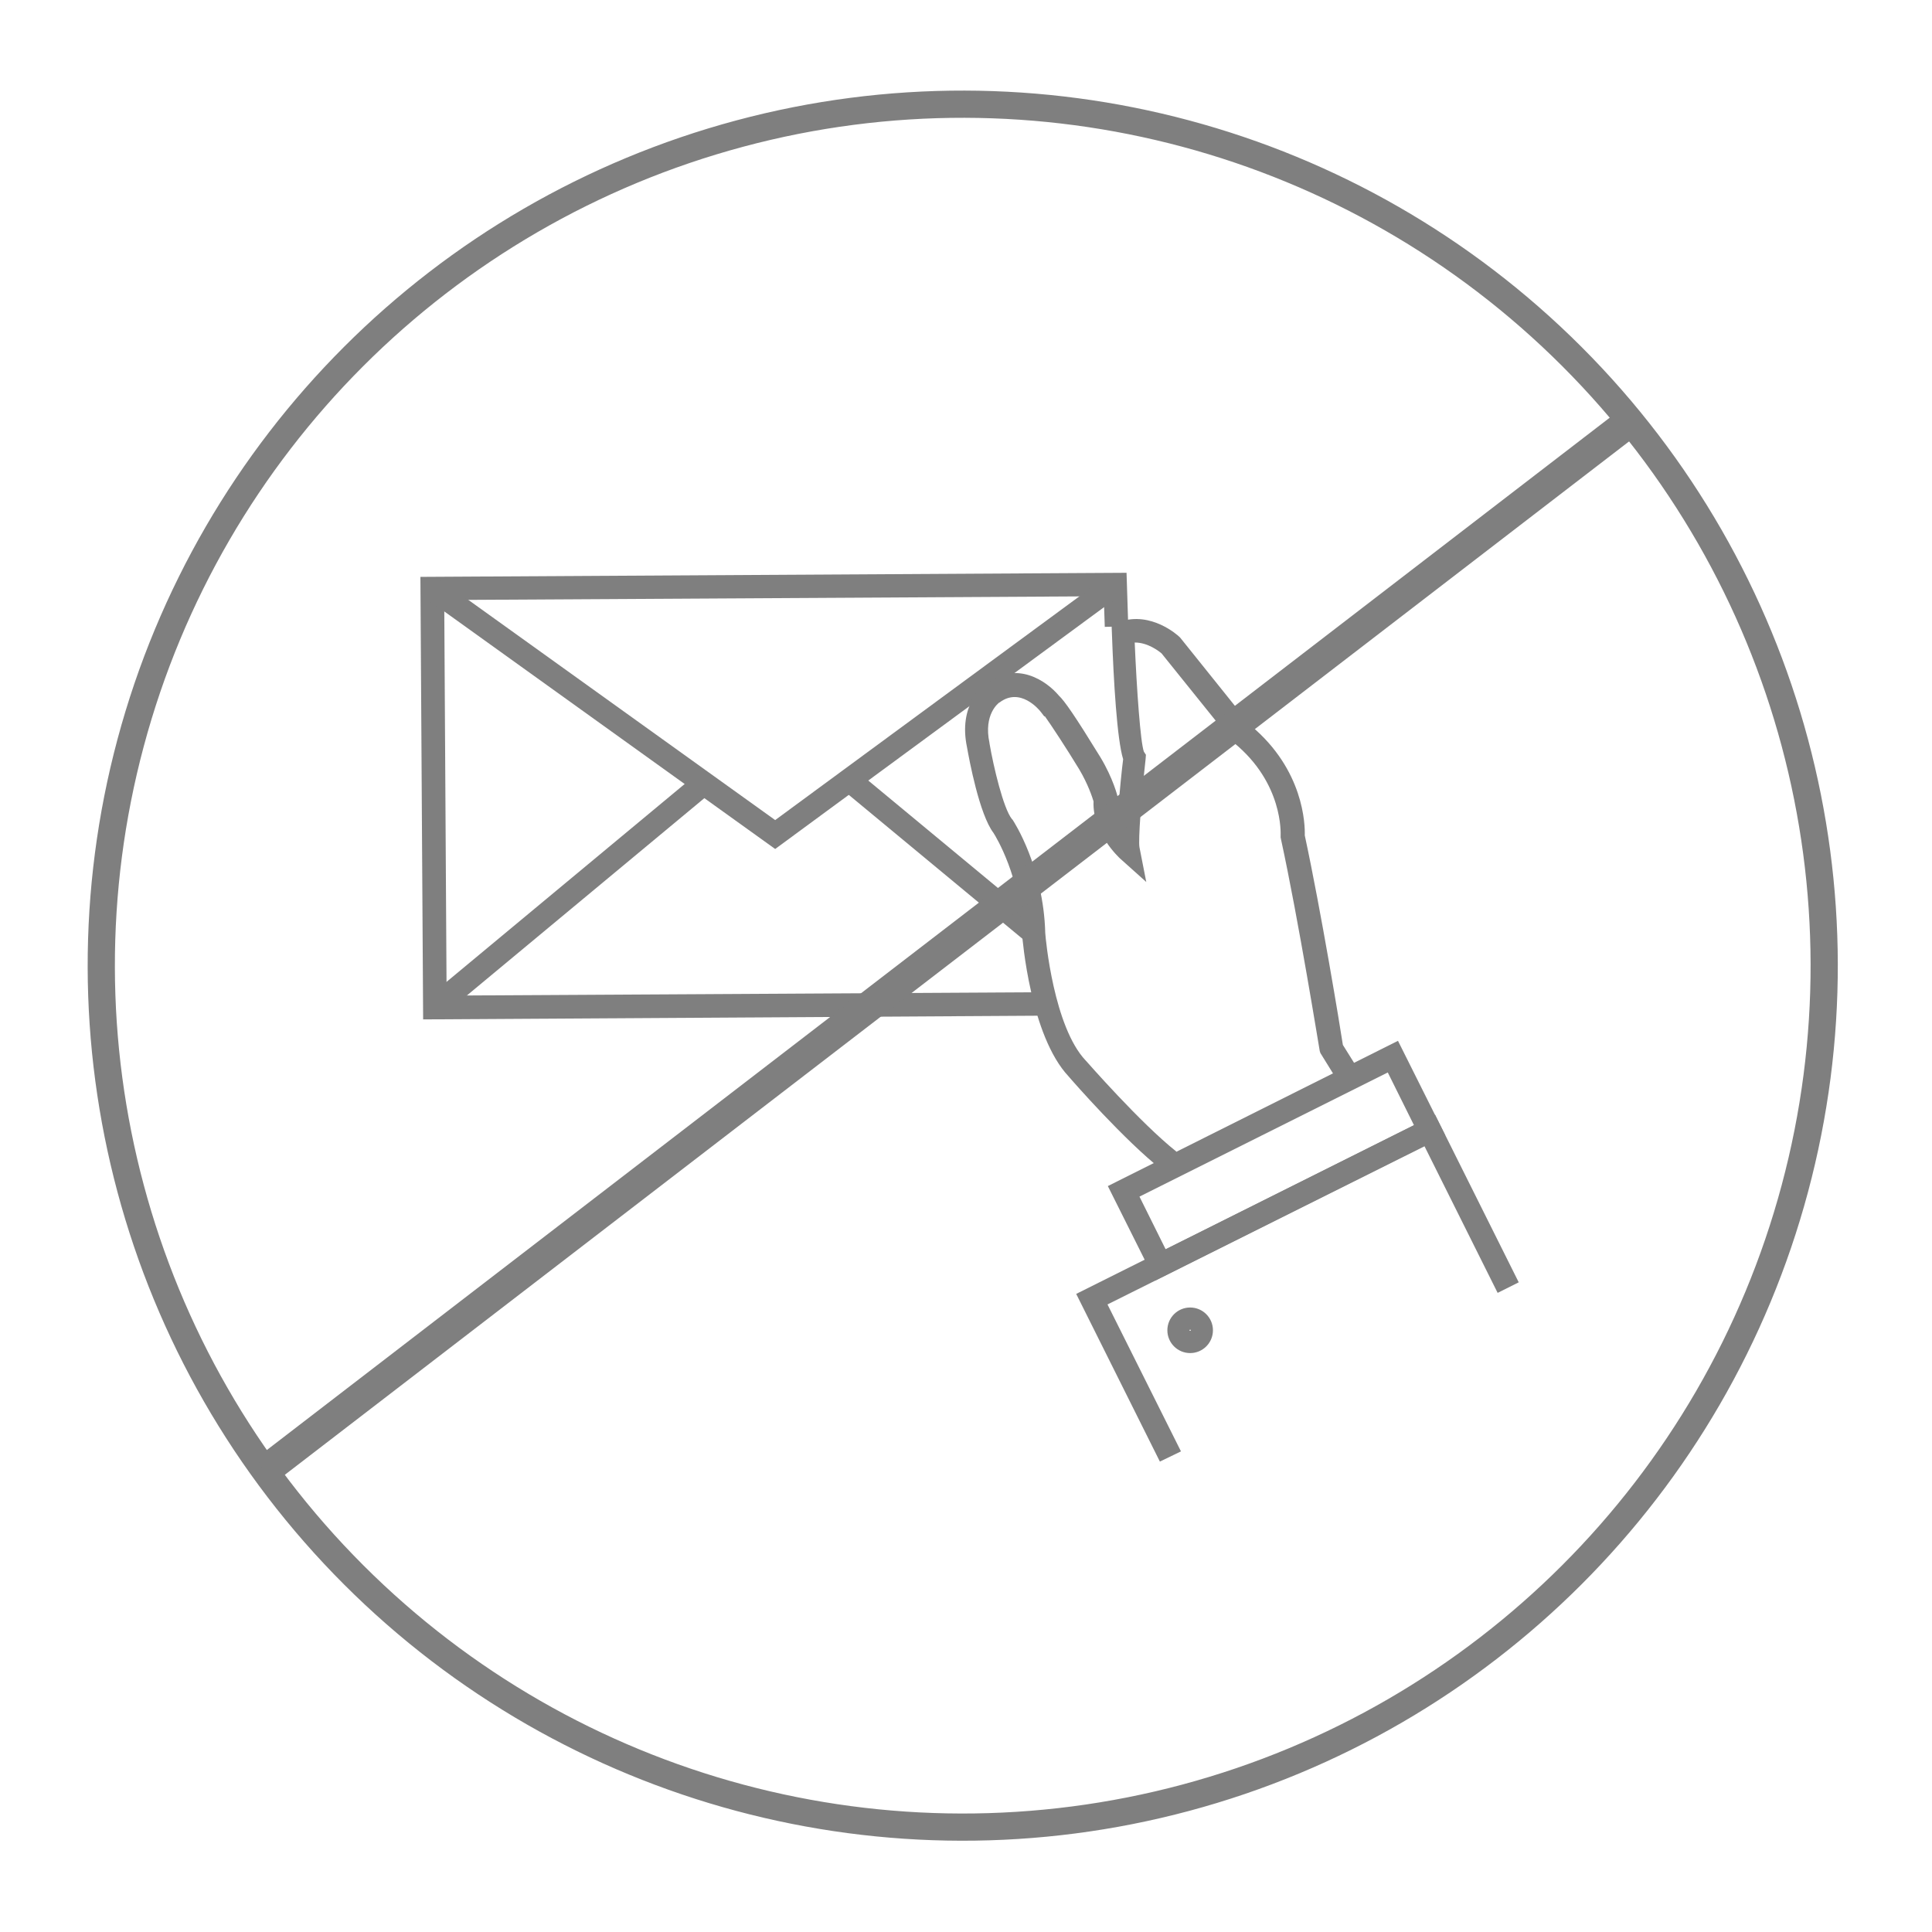 <?xml version="1.0" encoding="utf-8"?>
<!-- Generator: Adobe Illustrator 26.1.0, SVG Export Plug-In . SVG Version: 6.00 Build 0)  -->
<svg version="1.1" id="레이어_1" xmlns="http://www.w3.org/2000/svg" xmlns:xlink="http://www.w3.org/1999/xlink" x="0px"
	 y="0px" viewBox="0 0 568 568" style="enable-background:new 0 0 568 568;" xml:space="preserve">
<style type="text/css">
	.st0{fill-rule:evenodd;clip-rule:evenodd;fill:none;stroke:#7F7F7F;stroke-width:8;stroke-miterlimit:10;}
	.st1{fill:#7F7F7F;}
	.st2{fill:none;stroke:#7F7F7F;stroke-width:9;stroke-miterlimit:10;}
</style>
<g>
	
		<ellipse transform="matrix(0.707 -0.707 0.707 0.707 -117.827 283.334)" class="st0" cx="283.1" cy="283.9" rx="253.3" ry="253.3"/>
	<g>
		<g>
			<g>
				
					<rect x="115.9" y="259.8" transform="matrix(0.769 -0.639 0.639 0.769 -129.577 167.693)" class="st1" width="103" height="6.9"/>
			</g>
			<g>
				
					<rect x="273.9" y="217.9" transform="matrix(0.638 -0.77 0.77 0.638 -94.034 304.709)" class="st1" width="6.9" height="69.1"/>
			</g>
			<g>
				<g>
					<g>
						<polygon class="st1" points="124.4,299.7 123.6,169.6 331.2,168.4 331.7,184.1 324.8,184.3 324.5,175.3 130.6,176.4 
							131.3,292.7 307.9,291.7 307.9,298.6 						"/>
					</g>
					<g>
						<polygon class="st1" points="227.9,249.6 125.1,175.8 129.1,170.2 227.9,241.1 325.8,169.1 329.9,174.6 						"/>
					</g>
				</g>
			</g>
		</g>
		<g>
			<g>
				<path class="st1" d="M339.6,376.5l-13.9-27.8l85.3-42.7l13.9,27.8L339.6,376.5z M335,351.8l7.7,15.5l73-36.5l-7.7-15.5
					L335,351.8z"/>
			</g>
			<g>
				<polygon class="st1" points="341,429.7 316.4,380.4 421.9,327.7 446.5,377 440.3,380.1 418.8,337 325.6,383.5 347.2,426.7 				
					"/>
			</g>
			<g>
				<g>
					<path class="st1" d="M349.9,397.8c-3.7,0-6.7-3-6.7-6.7s3-6.7,6.7-6.7c3.7,0,6.7,3,6.7,6.7S353.6,397.8,349.9,397.8z
						 M349.9,390.9c-0.1,0-0.2,0.1-0.2,0.2c0,0.2,0.4,0.2,0.4,0C350.1,391,350,390.9,349.9,390.9z"/>
				</g>
			</g>
		</g>
		<path class="st1" d="M341.7,344c-11.1-8.7-26.4-26.2-27.5-27.5c-11.3-12-13.6-40.5-13.7-41.7l0-0.2c-0.4-16.7-7.7-28.6-8.4-29.7
			c-4.2-5.5-7.2-21.8-7.8-25.2c-2.6-12.3,4.5-18,5.7-18.8c8.9-6.7,17.6-0.8,21.3,3.6c1.7,1.6,4.7,5.9,12.2,18.1
			c3.8,6.3,5.1,11.6,5.1,11.8l0.1,0.5l0,0.5c-0.1,0.8,0,1.6,0.1,2.3c0.4-5.5,1-11.4,1.4-14.5c-1.8-5.8-2.8-22.9-3.3-37l-0.1-2.6
			l2.4-0.8c9.3-3.2,17.2,4.1,17.5,4.4l0.3,0.3l20.7,25.8c15.6,13,16,29.1,15.9,32.3c4.8,22.3,10.4,56.3,11.2,61.6l4,6.4l-5.9,3.6
			l-4.7-7.6L388,309c-0.1-0.4-6.2-38.4-11.4-62.3l-0.1-0.5l0-0.5c0-0.6,0.8-15.4-13.7-27.3l-0.3-0.2l-21-26.1
			c-0.7-0.6-4-3.2-7.8-3.2c0,0-0.1,0-0.1,0c0.6,14,1.7,29.4,2.7,32.1l0.6,0.9l-0.1,1.3c-1.2,10.8-2.2,23.8-1.8,25.9l2,10.2l-7.7-6.9
			c-0.3-0.3-8.2-7.5-7.8-16.8c-0.4-1.3-1.6-5-4.2-9.4c-3.7-6.1-8.3-13.1-10.1-15.6h-0.2l-1-1.3c-0.6-0.8-6.1-7.3-12.1-2.8l-0.2,0.1
			c-0.1,0.1-4.6,3.4-2.8,11.8l0,0.1c1.2,7,4.1,19.2,6.6,22.3l0.2,0.2c0.4,0.6,9.1,14,9.6,33.3c0.1,1.7,2.5,27.6,11.9,37.5l0.1,0.1
			c0.2,0.2,15.9,18.2,26.6,26.7L341.7,344z"/>
	</g>
</g>
<line class="st2" x1="77.9" y1="432.4" x2="477.9" y2="124.9"/>
</svg>
